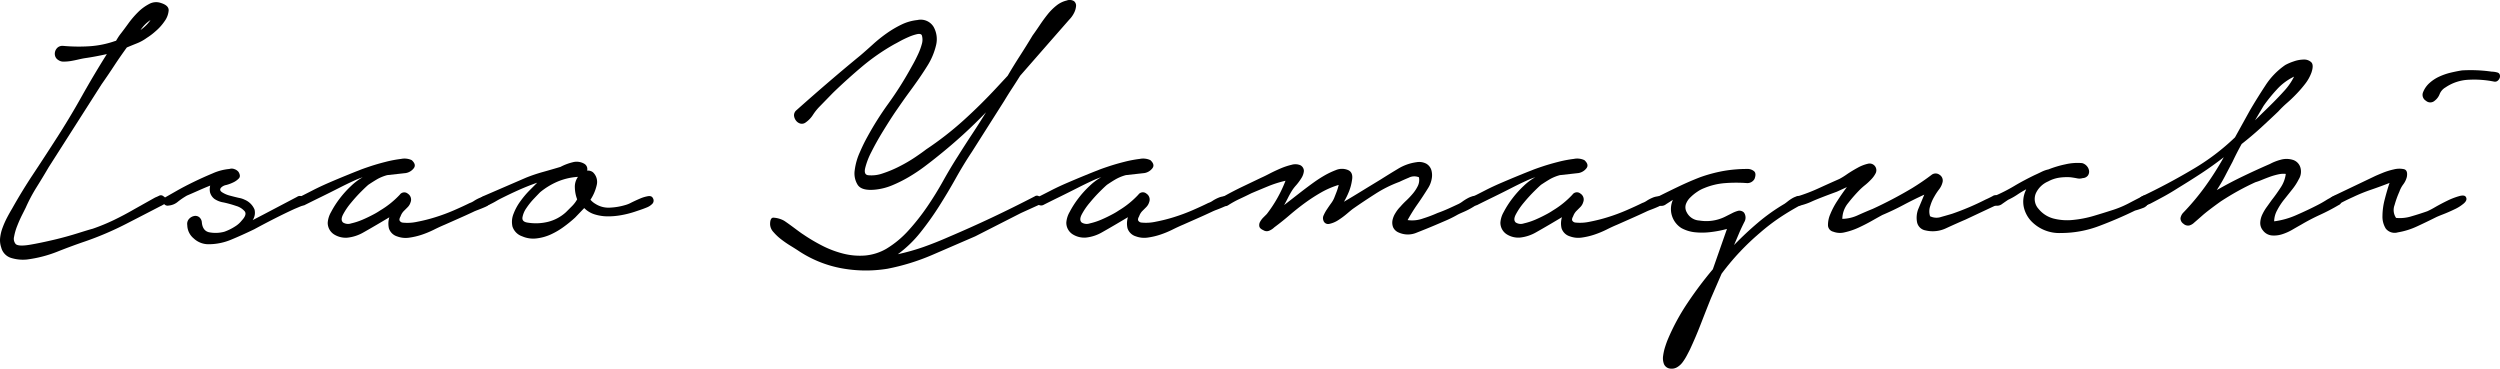 <svg xmlns="http://www.w3.org/2000/svg" viewBox="0 0 168.292 24.818">
  <title>アセット 6</title>
  <g id="レイヤー_2" data-name="レイヤー 2">
    <g id="contents">
      <g>
        <path d="M4.225,3.086a11.668,11.668,0,0,0,1.793.028A6.455,6.455,0,0,0,7.781,2.75h.028c.056-.094.107-.178.154-.252a2.915,2.915,0,0,1,.182-.252c.13-.168.295-.388.49-.658A6.147,6.147,0,0,1,9.279.832a3.071,3.071,0,0,1,.756-.561.967.967,0,0,1,.8-.069c.355.111.527.279.519.5a1.42,1.42,0,0,1-.266.714,3.411,3.411,0,0,1-.631.7,4.193,4.193,0,0,1-.574.433,3.006,3.006,0,0,1-.658.365c-.233.093-.461.186-.686.28q-.449.615-.853,1.231t-.855,1.26L3.274,11.261q-.393.674-.813,1.344a11.04,11.04,0,0,0-.728,1.372q-.083.169-.251.5c-.113.225-.22.467-.323.729a3.677,3.677,0,0,0-.21.727.548.548,0,0,0,.112.5c.13.112.449.127.953.042s1.045-.2,1.623-.336,1.121-.289,1.625-.447.83-.257.979-.294a13.5,13.5,0,0,0,1.429-.588q.7-.338,1.371-.728l1.4-.785c.094-.037.186-.079.28-.126a.249.249,0,0,1,.281.042.269.269,0,0,1,.153.281.333.333,0,0,1-.153.28q-1.289.67-2.576,1.33a21.21,21.21,0,0,1-2.66,1.134q-.982.335-1.933.714a8.453,8.453,0,0,1-2.016.517,2.681,2.681,0,0,1-1.049-.1.986.986,0,0,1-.687-.714,1.492,1.492,0,0,1-.069-.672,2.889,2.889,0,0,1,.168-.672,5.839,5.839,0,0,1,.293-.658c.113-.215.224-.415.336-.6q.673-1.2,1.428-2.338T3.721,9.441q.925-1.427,1.75-2.9t1.722-2.9q-.391.086-.755.155t-.756.125c-.113.019-.248.047-.407.084s-.322.071-.49.1a2.985,2.985,0,0,1-.49.042.588.588,0,0,1-.377-.111.468.468,0,0,1-.211-.28.554.554,0,0,1,.014-.323A.561.561,0,0,1,3.9,3.183.516.516,0,0,1,4.225,3.086Zm5.908-1.737a2.313,2.313,0,0,0-.672.672A3.029,3.029,0,0,0,9.84,1.7,2.249,2.249,0,0,0,10.133,1.349Z"/>
        <path d="M11.184,13.25l.714-.407q.516-.294,1.147-.6t1.274-.574a3.521,3.521,0,0,1,1.121-.294.508.508,0,0,1,.349.013.587.587,0,0,1,.266.183c.113.187.121.331.029.434a1.228,1.228,0,0,1-.365.265,2.552,2.552,0,0,1-.489.183.649.649,0,0,0-.351.181c-.094.113-.07.215.07.308a1.767,1.767,0,0,0,.518.225c.205.055.41.107.617.154a1.4,1.4,0,0,1,.391.126,1.229,1.229,0,0,1,.658.657.88.88,0,0,1-.125.715l.756-.393L20,13.25a.319.319,0,0,1,.35-.014.355.355,0,0,1,.154.321.336.336,0,0,1-.238.323c-.16.065-.3.126-.434.181q-.673.309-1.359.658t-1.358.714q-.812.393-1.553.7a3.941,3.941,0,0,1-1.527.308,1.441,1.441,0,0,1-.994-.391,1.183,1.183,0,0,1-.434-.9.49.49,0,0,1,.112-.406.624.624,0,0,1,.336-.2.422.422,0,0,1,.35.071.494.494,0,0,1,.183.364c.037.373.2.593.489.657A2.26,2.26,0,0,0,15.1,15.6a3.424,3.424,0,0,0,.713-.349,1.716,1.716,0,0,0,.462-.407c.243-.26.309-.465.2-.616a1.186,1.186,0,0,0-.574-.363,7.339,7.339,0,0,0-.854-.238,1.505,1.505,0,0,1-.615-.239.83.83,0,0,1-.295-.448,1.023,1.023,0,0,1,.014-.447c-.28.111-.555.228-.826.349s-.518.229-.741.323a5.019,5.019,0,0,0-.6.406,1.093,1.093,0,0,1-.63.266.3.3,0,0,1-.239-.042A.248.248,0,0,1,11,13.628a.426.426,0,0,1,.027-.21A.3.3,0,0,1,11.184,13.25Z"/>
        <path d="M20.191,13.25c.223-.113.508-.257.854-.435s.713-.349,1.1-.517.77-.327,1.134-.476.667-.271.91-.364c.13-.056.365-.14.7-.252s.689-.215,1.064-.309a8.162,8.162,0,0,1,1.049-.2,1.146,1.146,0,0,1,.715.084q.335.307.125.559a.861.861,0,0,1-.518.309l-1.26.14a2.988,2.988,0,0,0-.658.265q-.267.156-.6.378c-.094.075-.258.23-.491.462s-.462.486-.685.757a4.425,4.425,0,0,0-.533.783c-.13.252-.13.435,0,.547a.639.639,0,0,0,.547.056,4.391,4.391,0,0,0,.769-.252c.262-.113.5-.229.729-.351a4.434,4.434,0,0,0,.447-.265A6.063,6.063,0,0,0,26.91,13.11a.369.369,0,0,1,.546-.07.473.473,0,0,1,.183.574.777.777,0,0,1-.2.336c-.093.094-.182.182-.266.266a.975.975,0,0,0-.209.349c-.075.131-.094.23-.057.295a.274.274,0,0,0,.2.126,3.035,3.035,0,0,0,.979-.057,10.823,10.823,0,0,0,1.219-.307,12.481,12.481,0,0,0,1.246-.462q.615-.267,1.063-.49a1.176,1.176,0,0,0,.308-.155,2.523,2.523,0,0,1,.406-.21,1.118,1.118,0,0,1,.406-.084.29.29,0,0,1,.28.168A.23.23,0,0,1,33,13.7a.979.979,0,0,1-.35.237c-.15.067-.3.126-.448.183s-.261.1-.336.14q-.476.224-.952.433l-.98.435c-.223.093-.467.205-.728.336a6.406,6.406,0,0,1-.811.336,4.7,4.7,0,0,1-.855.2,1.622,1.622,0,0,1-.8-.084.838.838,0,0,1-.56-.546,1.439,1.439,0,0,1,.029-.742l-.757.448q-.476.281-.993.573a2.715,2.715,0,0,1-1.078.351,1.473,1.473,0,0,1-.9-.225.925.925,0,0,1-.42-.783,1.671,1.671,0,0,1,.224-.715,6.265,6.265,0,0,1,.574-.9,6.813,6.813,0,0,1,.771-.855,3.9,3.9,0,0,1,.783-.588,5.59,5.59,0,0,0-.63.252q-.435.2-.979.477c-.365.186-.747.378-1.149.574s-.769.378-1.105.546a.343.343,0,0,1-.281.042.38.38,0,0,1-.209-.141.309.309,0,0,1-.057-.223A.282.282,0,0,1,20.191,13.25Z"/>
        <path d="M35.408,11.962a10.853,10.853,0,0,1,1.162-.392q.6-.168,1.163-.337a3.557,3.557,0,0,1,.811-.308,1.019,1.019,0,0,1,.812.113.415.415,0,0,1,.168.448.538.538,0,0,1,.392.111.891.891,0,0,1,.252.869,2.994,2.994,0,0,1-.42.98,1.3,1.3,0,0,0,.336.279,1.626,1.626,0,0,0,.981.252,4.266,4.266,0,0,0,1.007-.168,1.8,1.8,0,0,0,.42-.168c.187-.092.378-.181.574-.265a2.4,2.4,0,0,1,.546-.168c.168-.029.281.013.336.126a.31.31,0,0,1-.028.378,1.051,1.051,0,0,1-.378.252c-.159.065-.321.126-.489.181l-.336.113a6.477,6.477,0,0,1-.883.223,5,5,0,0,1-.91.084,2.991,2.991,0,0,1-.867-.126,1.689,1.689,0,0,1-.729-.433l-.616.643a8.767,8.767,0,0,1-.756.616,4.949,4.949,0,0,1-.882.519,3.184,3.184,0,0,1-.966.266,1.841,1.841,0,0,1-.952-.14,1.038,1.038,0,0,1-.658-.658,1.44,1.44,0,0,1,.07-.855,3.578,3.578,0,0,1,.476-.867,5.949,5.949,0,0,1,.589-.7l.531-.532c-.43.149-.849.317-1.26.5s-.822.383-1.232.588c-.074.038-.168.089-.279.155s-.225.126-.336.181a1.674,1.674,0,0,1-.323.126A.351.351,0,0,1,32.3,13.5a.349.349,0,0,1,.2-.281Zm.951.979q-.111.112-.405.421a4.776,4.776,0,0,0-.518.644,1.55,1.55,0,0,0-.266.629c-.027.2.088.313.35.351a3.432,3.432,0,0,0,1.386-.057,2.8,2.8,0,0,0,1.19-.643l.42-.42a2.028,2.028,0,0,0,.336-.448,2.367,2.367,0,0,1-.154-.785,1.131,1.131,0,0,1,.21-.727,4.175,4.175,0,0,0-1.414.336A4.849,4.849,0,0,0,36.359,12.941Z"/>
        <path d="M53.608,7.425q1.064-.949,2.142-1.875t2.17-1.821c.262-.223.541-.471.84-.741a9.621,9.621,0,0,1,.924-.742,7.034,7.034,0,0,1,.994-.588,3.191,3.191,0,0,1,1.078-.309,1.012,1.012,0,0,1,1.092.462,1.7,1.7,0,0,1,.168,1.219,4.567,4.567,0,0,1-.588,1.4c-.279.449-.57.878-.867,1.288-.038.056-.174.244-.407.561s-.5.7-.8,1.134-.6.91-.91,1.414-.569.971-.784,1.4a4.868,4.868,0,0,0-.42,1.093q-.1.447.21.476a2.256,2.256,0,0,0,.98-.126,7.694,7.694,0,0,0,1.134-.477,9.852,9.852,0,0,0,1.05-.615q.477-.322.728-.519A21.591,21.591,0,0,0,64.85,8.112q1.163-1.05,2.254-2.227l.728-.784q.393-.67.826-1.343c.289-.449.575-.906.854-1.373q.224-.307.476-.685T70.52.971a3.677,3.677,0,0,1,.6-.6,1.74,1.74,0,0,1,.687-.336.551.551,0,0,1,.49.042.38.38,0,0,1,.139.336A1.227,1.227,0,0,1,72.3.874a1.756,1.756,0,0,1-.322.448L70.8,2.666,68.672,5.1q-.28.449-.546.855t-.518.826l-2.184,3.443q-.56.841-1.092,1.792t-1.12,1.876a20.233,20.233,0,0,1-1.26,1.765,8,8,0,0,1-1.512,1.456,14.951,14.951,0,0,0,1.736-.49q.84-.3,1.652-.658,1.512-.643,2.94-1.317t2.884-1.428a.252.252,0,0,1,.252-.027.38.38,0,0,1,.168.153.369.369,0,0,1,.042.225.284.284,0,0,1-.154.21l-1.231.559-3.08,1.569-2.913,1.26a14.712,14.712,0,0,1-3,.923,9.04,9.04,0,0,1-3.136-.042,7.778,7.778,0,0,1-2.883-1.189c-.113-.075-.277-.178-.49-.309a6.8,6.8,0,0,1-.631-.433,3.477,3.477,0,0,1-.532-.5.815.815,0,0,1-.224-.519c0-.3.074-.448.224-.448a1.733,1.733,0,0,1,.588.141,1.2,1.2,0,0,1,.239.139c.139.094.284.2.433.309s.294.219.434.321.238.173.3.21a11.757,11.757,0,0,0,1.3.771,6.73,6.73,0,0,0,1.414.532,4.556,4.556,0,0,0,1.457.126,3.472,3.472,0,0,0,1.427-.448A6.617,6.617,0,0,0,61.168,15.5a14.926,14.926,0,0,0,1.246-1.582q.574-.84,1.065-1.722t.994-1.666q.474-.756.965-1.5t.938-1.471q-.756.786-1.554,1.513t-1.638,1.4q-.448.364-.951.742a11.494,11.494,0,0,1-1.051.7,9.05,9.05,0,0,1-1.119.559,4,4,0,0,1-1.163.294c-.6.057-.984-.051-1.162-.321a1.45,1.45,0,0,1-.2-.994,4.171,4.171,0,0,1,.351-1.218,10.913,10.913,0,0,1,.5-1.023,20.863,20.863,0,0,1,1.414-2.24,23.041,23.041,0,0,0,1.414-2.212c.074-.13.168-.3.279-.5s.219-.42.322-.643a4.107,4.107,0,0,0,.239-.658,1.019,1.019,0,0,0,0-.575c-.039-.092-.145-.121-.323-.084a3.192,3.192,0,0,0-.588.2c-.214.093-.416.191-.6.294s-.3.163-.336.181a14.283,14.283,0,0,0-2.185,1.513Q57,5.353,56.072,6.25l-.9.924a3.524,3.524,0,0,0-.447.559,1.8,1.8,0,0,1-.477.5.422.422,0,0,1-.378.084.548.548,0,0,1-.294-.21.651.651,0,0,1-.126-.336A.444.444,0,0,1,53.608,7.425Z"/>
        <path d="M69.907,13.25c.224-.113.509-.257.855-.435s.713-.349,1.105-.517.77-.327,1.134-.476.667-.271.91-.364c.13-.056.364-.14.7-.252s.69-.215,1.065-.309a8.162,8.162,0,0,1,1.049-.2,1.146,1.146,0,0,1,.715.084q.334.307.125.559a.861.861,0,0,1-.518.309l-1.26.14a2.968,2.968,0,0,0-.658.265c-.178.1-.378.23-.6.378-.093.075-.257.23-.49.462s-.462.486-.685.757a4.435,4.435,0,0,0-.534.783c-.129.252-.129.435,0,.547a.639.639,0,0,0,.547.056,4.373,4.373,0,0,0,.77-.252c.262-.113.5-.229.728-.351a4.486,4.486,0,0,0,.448-.265,6.063,6.063,0,0,0,1.316-1.064.369.369,0,0,1,.546-.07.473.473,0,0,1,.183.574.787.787,0,0,1-.2.336l-.266.266a.961.961,0,0,0-.209.349c-.076.131-.094.23-.057.295a.274.274,0,0,0,.2.126,3.04,3.04,0,0,0,.98-.057,10.877,10.877,0,0,0,1.219-.307,12.573,12.573,0,0,0,1.246-.462q.615-.267,1.063-.49a1.191,1.191,0,0,0,.308-.155,2.482,2.482,0,0,1,.406-.21,1.114,1.114,0,0,1,.406-.084.29.29,0,0,1,.28.168.23.23,0,0,1-.014.309.979.979,0,0,1-.35.237c-.15.067-.3.126-.448.183a3.525,3.525,0,0,0-.336.14q-.475.224-.952.433c-.317.141-.645.285-.981.435-.222.093-.466.205-.727.336a6.359,6.359,0,0,1-.812.336,4.674,4.674,0,0,1-.854.2,1.622,1.622,0,0,1-.8-.084.838.838,0,0,1-.56-.546,1.439,1.439,0,0,1,.029-.742l-.757.448q-.476.281-.993.573a2.715,2.715,0,0,1-1.078.351,1.473,1.473,0,0,1-.9-.225.923.923,0,0,1-.42-.783,1.671,1.671,0,0,1,.224-.715,6.179,6.179,0,0,1,.574-.9,6.736,6.736,0,0,1,.771-.855,3.9,3.9,0,0,1,.783-.588,5.59,5.59,0,0,0-.63.252q-.435.2-.98.477t-1.148.574c-.4.195-.769.378-1.1.546a.343.343,0,0,1-.281.042.386.386,0,0,1-.21-.141.309.309,0,0,1-.056-.223A.281.281,0,0,1,69.907,13.25Z"/>
        <path d="M82.327,13.25q.644-.363,1.288-.672l1.288-.616c.13-.056.313-.145.546-.266s.481-.238.742-.351a4.526,4.526,0,0,1,.756-.252.88.88,0,0,1,.588.029.438.438,0,0,1,.239.391,1.077,1.077,0,0,1-.168.477,3.687,3.687,0,0,1-.35.476,2.683,2.683,0,0,0-.281.364q-.139.223-.266.475c-.084.168-.172.336-.266.5q.645-.5,1.134-.882c.327-.252.62-.47.882-.658a8.657,8.657,0,0,1,.742-.475,5.39,5.39,0,0,1,.715-.336,1.059,1.059,0,0,1,.812-.014q.39.155.28.714a3.281,3.281,0,0,1-.2.741,5.2,5.2,0,0,1-.337.687q.617-.365,1.232-.743c.41-.252.83-.507,1.26-.769.355-.225.732-.458,1.135-.7a3.191,3.191,0,0,1,1.246-.449,1.027,1.027,0,0,1,.672.1.752.752,0,0,1,.336.421,1.249,1.249,0,0,1,.027.588,1.7,1.7,0,0,1-.224.6q-.365.59-.727,1.107a11.439,11.439,0,0,0-.672,1.078,2.137,2.137,0,0,0,1.049-.112,8.843,8.843,0,0,0,.966-.365c.262-.092.5-.191.729-.293s.457-.21.7-.323a1.814,1.814,0,0,0,.266-.168,3.208,3.208,0,0,1,.336-.21,1.525,1.525,0,0,1,.35-.139.486.486,0,0,1,.308.013c.187.094.233.206.141.336a1.5,1.5,0,0,1-.434.378,4.756,4.756,0,0,1-.617.323c-.215.093-.36.159-.434.2a7.718,7.718,0,0,1-.783.391c-.262.113-.523.225-.785.336-.355.15-.746.309-1.176.477a1.5,1.5,0,0,1-1.2,0,.7.7,0,0,1-.393-.364.866.866,0,0,1-.042-.462,1.425,1.425,0,0,1,.2-.491,2.166,2.166,0,0,1,.322-.419,5.3,5.3,0,0,1,.405-.42,5.447,5.447,0,0,0,.448-.476,2.443,2.443,0,0,0,.336-.518.928.928,0,0,0,.071-.575.814.814,0,0,0-.687.029c-.27.112-.48.206-.63.28a8.238,8.238,0,0,0-1.624.811q-.783.5-1.511,1.008c-.076.057-.206.164-.392.322a5.341,5.341,0,0,1-.588.435,1.771,1.771,0,0,1-.6.252.333.333,0,0,1-.407-.252.43.43,0,0,1,.029-.337,2.5,2.5,0,0,1,.223-.4q.139-.212.281-.406a1.7,1.7,0,0,0,.195-.336c.037-.094.089-.224.154-.393a3.343,3.343,0,0,0,.154-.5,5.788,5.788,0,0,0-1.2.519,11.769,11.769,0,0,0-1.078.7q-.517.378-1.022.811c-.336.291-.682.565-1.035.827a1.061,1.061,0,0,1-.336.223.42.42,0,0,1-.393-.027c-.168-.075-.262-.163-.279-.267a.453.453,0,0,1,.055-.307,1.282,1.282,0,0,1,.224-.294l.225-.225a8.845,8.845,0,0,0,1.259-2.239,7.481,7.481,0,0,0-1.189.378q-.575.237-1.106.462c-.262.131-.523.257-.785.378a6.5,6.5,0,0,0-.784.433.329.329,0,0,1-.28.042.312.312,0,0,1-.195-.139.392.392,0,0,1-.042-.239A.282.282,0,0,1,82.327,13.25Z"/>
        <path d="M99.125,13.25c.224-.113.508-.257.854-.435s.714-.349,1.106-.517.771-.327,1.134-.476.668-.271.91-.364c.131-.056.363-.14.7-.252s.692-.215,1.065-.309a8.144,8.144,0,0,1,1.05-.2,1.135,1.135,0,0,1,.713.084q.337.307.127.559a.861.861,0,0,1-.518.309l-1.26.14a2.948,2.948,0,0,0-.658.265q-.265.156-.6.378c-.093.075-.256.23-.489.462s-.462.486-.687.757a4.462,4.462,0,0,0-.531.783c-.131.252-.131.435,0,.547a.636.636,0,0,0,.546.056,4.382,4.382,0,0,0,.771-.252c.26-.113.5-.229.727-.351a4.486,4.486,0,0,0,.448-.265,6.063,6.063,0,0,0,1.316-1.064.369.369,0,0,1,.546-.07.471.471,0,0,1,.181.574.754.754,0,0,1-.2.336l-.266.266a.991.991,0,0,0-.211.349c-.074.131-.093.23-.055.295a.272.272,0,0,0,.2.126,3.046,3.046,0,0,0,.981-.057,10.942,10.942,0,0,0,1.216-.307,12.39,12.39,0,0,0,1.246-.462q.617-.267,1.065-.49a1.194,1.194,0,0,0,.309-.155,2.4,2.4,0,0,1,.405-.21,1.105,1.105,0,0,1,.406-.084.292.292,0,0,1,.28.168.23.23,0,0,1-.013.309.984.984,0,0,1-.351.237c-.149.067-.3.126-.448.183a3.415,3.415,0,0,0-.336.14q-.477.224-.952.433l-.98.435q-.336.139-.728.336a6.372,6.372,0,0,1-.813.336,4.664,4.664,0,0,1-.853.2,1.624,1.624,0,0,1-.8-.084.836.836,0,0,1-.56-.546,1.438,1.438,0,0,1,.028-.742l-.756.448q-.477.281-.994.573a2.714,2.714,0,0,1-1.079.351,1.467,1.467,0,0,1-.895-.225.925.925,0,0,1-.42-.783,1.657,1.657,0,0,1,.224-.715,6.179,6.179,0,0,1,.574-.9,6.8,6.8,0,0,1,.769-.855,3.881,3.881,0,0,1,.786-.588,5.511,5.511,0,0,0-.631.252c-.289.131-.615.29-.981.477s-.746.378-1.147.574-.771.378-1.107.546a.338.338,0,0,1-.279.042.376.376,0,0,1-.21-.141.314.314,0,0,1-.056-.223A.283.283,0,0,1,99.125,13.25Z"/>
        <path d="M111.584,13.25c.486-.242.962-.477,1.429-.7s.942-.429,1.428-.617a9.992,9.992,0,0,1,1.553-.42,9.13,9.13,0,0,1,1.611-.139.674.674,0,0,1,.475.154c.112.1.121.275.028.518a.551.551,0,0,1-.5.28,9.747,9.747,0,0,0-1.47,0,4.513,4.513,0,0,0-1.414.336,2.239,2.239,0,0,0-.477.252,2.966,2.966,0,0,0-.461.378,1.186,1.186,0,0,0-.3.462.679.679,0,0,0,.057.532,1.009,1.009,0,0,0,.854.559,2.843,2.843,0,0,0,1.722-.252l.5-.252a1.924,1.924,0,0,1,.405-.154.434.434,0,0,1,.378.126.594.594,0,0,1,.014.645q-.181.365-.293.616l-.393.924a21.782,21.782,0,0,1,1.6-1.5,12.746,12.746,0,0,1,1.793-1.275c.056-.037.13-.092.224-.168a2.663,2.663,0,0,1,.307-.21,1.323,1.323,0,0,1,.336-.139.316.316,0,0,1,.281.042c.129.093.176.186.139.28a.846.846,0,0,1-.2.279q-.729.393-1.4.84a13.282,13.282,0,0,0-1.316,1.009,16.846,16.846,0,0,0-1.386,1.315,16.322,16.322,0,0,0-1.217,1.456l-.729,1.681q-.336.84-.672,1.708c-.223.578-.467,1.148-.727,1.708-.056.111-.126.247-.21.405a3.576,3.576,0,0,1-.281.449,1.236,1.236,0,0,1-.364.336.714.714,0,0,1-.461.1.509.509,0,0,1-.434-.307,1.1,1.1,0,0,1-.056-.56,3.484,3.484,0,0,1,.14-.616q.1-.309.182-.5a14.509,14.509,0,0,1,1.329-2.45,25.748,25.748,0,0,1,1.695-2.254l.951-2.716a7.444,7.444,0,0,1-1.077.21,4.713,4.713,0,0,1-1.078.014,2.423,2.423,0,0,1-.911-.281,1.513,1.513,0,0,1-.573-1.9c-.15.093-.3.191-.463.294a.479.479,0,0,1-.406.1.3.3,0,0,1-.336-.239A.284.284,0,0,1,111.584,13.25Z"/>
        <path d="M120.994,13.221a11.352,11.352,0,0,0,1.429-.546q.7-.32,1.4-.629a4.824,4.824,0,0,0,.519-.323c.233-.158.472-.3.714-.433a2.636,2.636,0,0,1,.685-.267.453.453,0,0,1,.533.616,1.641,1.641,0,0,1-.294.42,4.1,4.1,0,0,1-.42.393,4.431,4.431,0,0,0-.336.294,10,10,0,0,0-.813.924,1.705,1.705,0,0,0-.391,1.063,2.59,2.59,0,0,0,1.063-.252c.374-.168.7-.307.981-.42a27.9,27.9,0,0,0,2.66-1.4q.727-.449,1.316-.9a.444.444,0,0,1,.518,0,.459.459,0,0,1,.21.5,1.265,1.265,0,0,1-.238.49,4.018,4.018,0,0,0-.322.491,2.711,2.711,0,0,0-.266.616,1.058,1.058,0,0,0-.014.7.983.983,0,0,0,.756.042c.3-.084.541-.153.727-.21a17.451,17.451,0,0,0,2.24-.951q.2-.086.491-.238a.278.278,0,0,1,.433.126q.141.252-.041.378a2.174,2.174,0,0,1-.379.21l-1.847.868q-.59.252-1.288.574a2.089,2.089,0,0,1-1.4.153.7.7,0,0,1-.574-.573,1.641,1.641,0,0,1,.07-.826l.42-1.008q-.729.336-1.414.7t-1.414.672c-.206.112-.448.248-.728.406s-.575.309-.882.449a4.561,4.561,0,0,1-.91.307,1.284,1.284,0,0,1-.785-.042.453.453,0,0,1-.349-.433,1.816,1.816,0,0,1,.154-.743,5.146,5.146,0,0,1,.476-.9q.307-.476.643-.925l-.672.309q-1.148.42-1.652.643a4.139,4.139,0,0,1-.783.281.256.256,0,0,1-.266-.029.466.466,0,0,1-.14-.195.312.312,0,0,1,0-.225A.3.3,0,0,1,120.994,13.221Z"/>
        <path d="M134.205,13.221a11.235,11.235,0,0,0,1.386-.7c.438-.261.892-.5,1.358-.727.168-.075.326-.15.476-.224a2.031,2.031,0,0,1,.475-.168,6.778,6.778,0,0,1,1.122-.337,3.594,3.594,0,0,1,1.147-.084.644.644,0,0,1,.321.21.6.6,0,0,1,.141.322.456.456,0,0,1-.084.309.467.467,0,0,1-.35.168.737.737,0,0,1-.379.014c-.139-.029-.284-.051-.433-.071a3.587,3.587,0,0,0-.77.029,2.259,2.259,0,0,0-.742.252,1.6,1.6,0,0,0-.812.769.984.984,0,0,0,.168,1.078,1.924,1.924,0,0,0,1.037.658,3.731,3.731,0,0,0,1.3.084,7.419,7.419,0,0,0,1.359-.265q.672-.2,1.177-.364a6.765,6.765,0,0,0,1.175-.476c.354-.187.663-.346.924-.477a.266.266,0,0,1,.378.042.3.3,0,0,1,.042.407.6.6,0,0,1-.378.336,4.752,4.752,0,0,1-.518.168q-1.149.561-2.409,1.036a7.233,7.233,0,0,1-2.576.475,2.607,2.607,0,0,1-2.015-.811,2.028,2.028,0,0,1-.491-.939,1.791,1.791,0,0,1,.155-1.162v-.027c-.205.111-.406.233-.6.364a4.419,4.419,0,0,1-.6.336c-.114.074-.248.168-.407.279a.548.548,0,0,1-.463.113.273.273,0,0,1-.292-.266A.283.283,0,0,1,134.205,13.221Z"/>
        <path d="M144.182,13.221q1.764-.838,3.416-1.819a15.085,15.085,0,0,0,2.855-2.156l1.008-1.821q.475-.811,1.036-1.666a4.87,4.87,0,0,1,1.344-1.385,3.482,3.482,0,0,1,.559-.239,2.111,2.111,0,0,1,.687-.126.685.685,0,0,1,.5.182c.122.122.126.351.015.687a2.8,2.8,0,0,1-.407.742,7.859,7.859,0,0,1-.588.685q-.321.338-.658.63a7.2,7.2,0,0,0-.588.574q-.588.561-1.2,1.121c-.411.374-.831.727-1.261,1.064-.111.2-.218.4-.321.6s-.2.4-.294.6c-.168.319-.336.635-.5.952s-.355.635-.56.952q.867-.5,1.778-.937t1.806-.826a3.29,3.29,0,0,1,.715-.28,1.436,1.436,0,0,1,.8,0,.764.764,0,0,1,.534.532.981.981,0,0,1-.114.784,3.825,3.825,0,0,1-.433.672l-.546.685a4.4,4.4,0,0,0-.476.729,1.6,1.6,0,0,0-.2.742,5.354,5.354,0,0,0,1.526-.435q.8-.35,1.442-.685c.149-.075.322-.173.517-.294a3.187,3.187,0,0,1,.519-.267.279.279,0,0,1,.267-.027.464.464,0,0,1,.195.153.347.347,0,0,1,.057.239.287.287,0,0,1-.183.223,13.481,13.481,0,0,1-1.26.658,13.751,13.751,0,0,0-1.261.659c-.168.093-.363.205-.588.336a3.413,3.413,0,0,1-.685.307,1.79,1.79,0,0,1-.7.084.846.846,0,0,1-.6-.336.778.778,0,0,1-.182-.531,1.437,1.437,0,0,1,.14-.547,3.181,3.181,0,0,1,.309-.517c.121-.168.227-.318.321-.449.205-.26.406-.541.6-.84a2.123,2.123,0,0,0,.349-.923,1.485,1.485,0,0,0-.49.028,4.549,4.549,0,0,0-.546.153q-.279.1-.546.21a4.143,4.143,0,0,1-.462.168c-.411.188-.807.388-1.19.6s-.761.443-1.134.685q-.9.645-1.26.966c-.243.215-.421.369-.532.463a.775.775,0,0,1-.322.195.454.454,0,0,1-.406-.111.437.437,0,0,1-.2-.379.71.71,0,0,1,.168-.35,16.278,16.278,0,0,0,1.5-1.791,20.138,20.138,0,0,0,1.246-1.96q-.756.587-1.526,1.091t-1.554.981q-.477.307-.937.559c-.309.168-.621.336-.939.5-.093.038-.192.08-.294.126a.265.265,0,0,1-.3-.042.372.372,0,0,1-.138-.307A.288.288,0,0,1,144.182,13.221Zm8.875-6.355q.363-.364.742-.784a4.176,4.176,0,0,0,.631-.924,3.75,3.75,0,0,0-1.149.853,10.815,10.815,0,0,0-.9,1.107L151.8,8.1c.205-.2.416-.41.63-.616S152.852,7.071,153.057,6.866Z"/>
        <path d="M159.832,11.878c.075-.037.248-.113.519-.224a4.585,4.585,0,0,1,.8-.252,1.491,1.491,0,0,1,.671-.015c.188.047.252.22.2.519a1.391,1.391,0,0,1-.238.5,1.835,1.835,0,0,0-.266.5,6.217,6.217,0,0,0-.322.895.942.942,0,0,0,.1.868,2.615,2.615,0,0,0,1.05-.112c.382-.111.732-.224,1.05-.336a5.332,5.332,0,0,0,.532-.279c.261-.15.536-.294.825-.435a4.669,4.669,0,0,1,.8-.307c.242-.066.392-.042.447.07.074.131.029.271-.139.42a2.715,2.715,0,0,1-.63.4c-.252.122-.509.235-.77.336s-.429.173-.5.21q-.617.309-1.246.6a4.986,4.986,0,0,1-1.3.406.762.762,0,0,1-.811-.252,1.516,1.516,0,0,1-.224-.855,4.539,4.539,0,0,1,.154-1.12q.153-.6.322-1.1c-.43.168-.85.321-1.261.462a10.985,10.985,0,0,0-1.2.49q-.5.223-1.008.5a.424.424,0,0,1-.49-.154c-.121-.159-.07-.294.154-.407Zm3.277-5.657a1.622,1.622,0,0,1,.434-.63,2.578,2.578,0,0,1,.658-.433,4.164,4.164,0,0,1,.77-.267c.27-.064.527-.116.769-.153a10.06,10.06,0,0,1,1.989.084,1.511,1.511,0,0,1,.379.056c.138.037.2.139.181.307a.427.427,0,0,1-.14.239.285.285,0,0,1-.252.07,6.747,6.747,0,0,0-1.694-.126,3,3,0,0,0-1.582.517.91.91,0,0,0-.392.449,1.028,1.028,0,0,1-.336.448.442.442,0,0,1-.588,0A.46.46,0,0,1,163.109,6.221Z"/>
      </g>
    </g>
  </g>
</svg>
